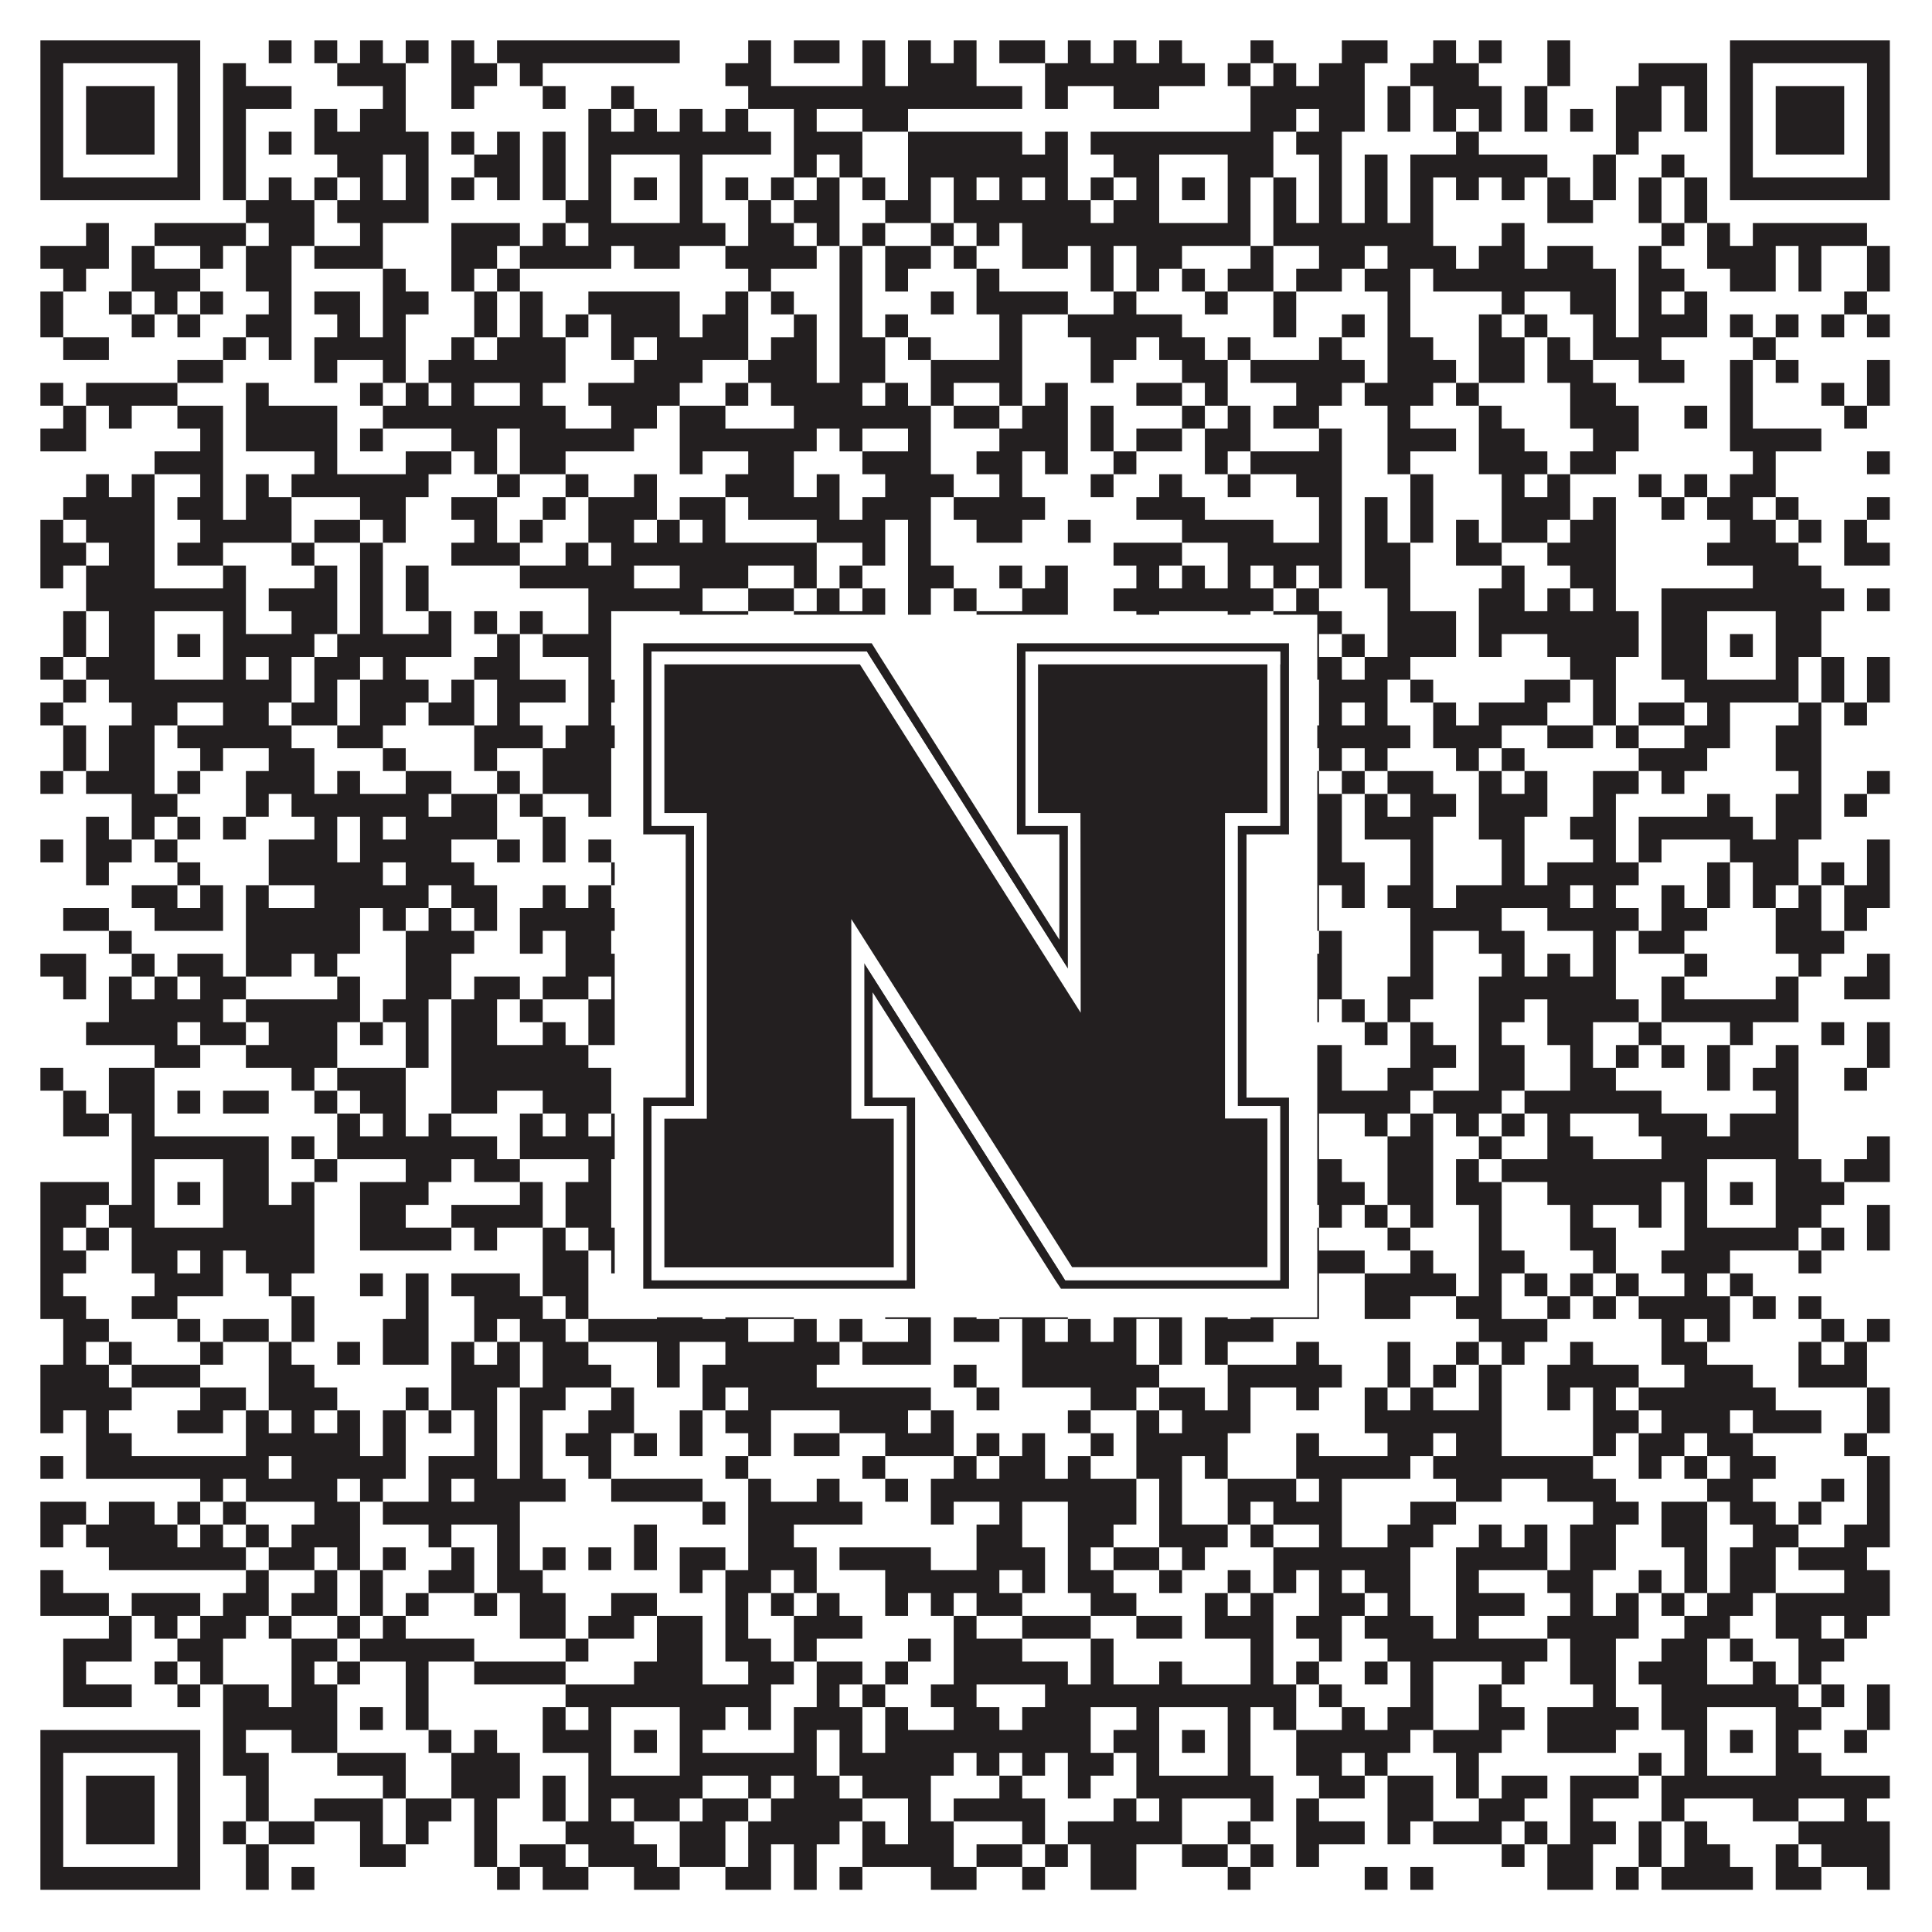 <?xml version="1.0"?>
<svg xmlns="http://www.w3.org/2000/svg" xmlns:xlink="http://www.w3.org/1999/xlink" version="1.1" width="1100px" height="1100px" viewBox="0 0 1100 1100"><rect x="0" y="0" width="1100" height="1100" fill="#ffffff" fill-opacity="1"/><path fill="#231f20" fill-opacity="1" d="M23,23L114,23L114,36L23,36ZM153,23L166,23L166,36L153,36ZM179,23L192,23L192,36L179,36ZM205,23L218,23L218,36L205,36ZM231,23L244,23L244,36L231,36ZM257,23L270,23L270,36L257,36ZM283,23L387,23L387,36L283,36ZM426,23L439,23L439,36L426,36ZM452,23L478,23L478,36L452,36ZM491,23L504,23L504,36L491,36ZM517,23L530,23L530,36L517,36ZM543,23L556,23L556,36L543,36ZM569,23L595,23L595,36L569,36ZM608,23L621,23L621,36L608,36ZM634,23L647,23L647,36L634,36ZM660,23L673,23L673,36L660,36ZM712,23L725,23L725,36L712,36ZM764,23L790,23L790,36L764,36ZM816,23L829,23L829,36L816,36ZM842,23L855,23L855,36L842,36ZM881,23L894,23L894,36L881,36ZM985,23L1076,23L1076,36L985,36ZM23,36L36,36L36,49L23,49ZM101,36L114,36L114,49L101,49ZM127,36L140,36L140,49L127,49ZM192,36L231,36L231,49L192,49ZM257,36L283,36L283,49L257,49ZM296,36L309,36L309,49L296,49ZM413,36L439,36L439,49L413,49ZM491,36L504,36L504,49L491,49ZM517,36L556,36L556,49L517,49ZM595,36L686,36L686,49L595,49ZM699,36L712,36L712,49L699,49ZM725,36L738,36L738,49L725,49ZM751,36L777,36L777,49L751,49ZM803,36L842,36L842,49L803,49ZM881,36L894,36L894,49L881,49ZM933,36L972,36L972,49L933,49ZM985,36L998,36L998,49L985,49ZM1063,36L1076,36L1076,49L1063,49ZM23,49L36,49L36,62L23,62ZM49,49L88,49L88,62L49,62ZM101,49L114,49L114,62L101,62ZM127,49L166,49L166,62L127,62ZM218,49L231,49L231,62L218,62ZM257,49L270,49L270,62L257,62ZM309,49L322,49L322,62L309,62ZM348,49L361,49L361,62L348,62ZM426,49L582,49L582,62L426,62ZM595,49L608,49L608,62L595,62ZM634,49L660,49L660,62L634,62ZM712,49L777,49L777,62L712,62ZM790,49L803,49L803,62L790,62ZM816,49L855,49L855,62L816,62ZM868,49L881,49L881,62L868,62ZM920,49L946,49L946,62L920,62ZM959,49L972,49L972,62L959,62ZM985,49L998,49L998,62L985,62ZM1011,49L1050,49L1050,62L1011,62ZM1063,49L1076,49L1076,62L1063,62ZM23,62L36,62L36,75L23,75ZM49,62L88,62L88,75L49,75ZM101,62L114,62L114,75L101,75ZM127,62L140,62L140,75L127,75ZM179,62L192,62L192,75L179,75ZM205,62L231,62L231,75L205,75ZM335,62L348,62L348,75L335,75ZM361,62L374,62L374,75L361,75ZM387,62L400,62L400,75L387,75ZM413,62L426,62L426,75L413,75ZM452,62L465,62L465,75L452,75ZM491,62L517,62L517,75L491,75ZM712,62L738,62L738,75L712,75ZM751,62L777,62L777,75L751,75ZM790,62L803,62L803,75L790,75ZM816,62L829,62L829,75L816,75ZM842,62L855,62L855,75L842,75ZM868,62L881,62L881,75L868,75ZM894,62L907,62L907,75L894,75ZM920,62L946,62L946,75L920,75ZM959,62L972,62L972,75L959,75ZM985,62L998,62L998,75L985,75ZM1011,62L1050,62L1050,75L1011,75ZM1063,62L1076,62L1076,75L1063,75ZM23,75L36,75L36,88L23,88ZM49,75L88,75L88,88L49,88ZM101,75L114,75L114,88L101,88ZM127,75L140,75L140,88L127,88ZM153,75L166,75L166,88L153,88ZM179,75L244,75L244,88L179,88ZM257,75L270,75L270,88L257,88ZM283,75L296,75L296,88L283,88ZM309,75L322,75L322,88L309,88ZM335,75L439,75L439,88L335,88ZM452,75L491,75L491,88L452,88ZM517,75L582,75L582,88L517,88ZM595,75L608,75L608,88L595,88ZM621,75L725,75L725,88L621,88ZM738,75L764,75L764,88L738,88ZM829,75L842,75L842,88L829,88ZM920,75L933,75L933,88L920,88ZM985,75L998,75L998,88L985,88ZM1011,75L1050,75L1050,88L1011,88ZM1063,75L1076,75L1076,88L1063,88ZM23,88L36,88L36,101L23,101ZM101,88L114,88L114,101L101,101ZM127,88L140,88L140,101L127,101ZM192,88L218,88L218,101L192,101ZM231,88L244,88L244,101L231,101ZM270,88L296,88L296,101L270,101ZM309,88L322,88L322,101L309,101ZM335,88L348,88L348,101L335,101ZM387,88L400,88L400,101L387,101ZM452,88L465,88L465,101L452,101ZM478,88L491,88L491,101L478,101ZM517,88L608,88L608,101L517,101ZM634,88L660,88L660,101L634,101ZM699,88L725,88L725,101L699,101ZM751,88L764,88L764,101L751,101ZM777,88L790,88L790,101L777,101ZM803,88L881,88L881,101L803,101ZM907,88L920,88L920,101L907,101ZM946,88L959,88L959,101L946,101ZM985,88L998,88L998,101L985,101ZM1063,88L1076,88L1076,101L1063,101ZM23,101L114,101L114,114L23,114ZM127,101L140,101L140,114L127,114ZM153,101L166,101L166,114L153,114ZM179,101L192,101L192,114L179,114ZM205,101L218,101L218,114L205,114ZM231,101L244,101L244,114L231,114ZM257,101L270,101L270,114L257,114ZM283,101L296,101L296,114L283,114ZM309,101L322,101L322,114L309,114ZM335,101L348,101L348,114L335,114ZM361,101L374,101L374,114L361,114ZM387,101L400,101L400,114L387,114ZM413,101L426,101L426,114L413,114ZM439,101L452,101L452,114L439,114ZM465,101L478,101L478,114L465,114ZM491,101L504,101L504,114L491,114ZM517,101L530,101L530,114L517,114ZM543,101L556,101L556,114L543,114ZM569,101L582,101L582,114L569,114ZM595,101L608,101L608,114L595,114ZM621,101L634,101L634,114L621,114ZM647,101L660,101L660,114L647,114ZM673,101L686,101L686,114L673,114ZM699,101L712,101L712,114L699,114ZM725,101L738,101L738,114L725,114ZM751,101L764,101L764,114L751,114ZM777,101L790,101L790,114L777,114ZM803,101L816,101L816,114L803,114ZM829,101L842,101L842,114L829,114ZM855,101L868,101L868,114L855,114ZM881,101L894,101L894,114L881,114ZM907,101L920,101L920,114L907,114ZM933,101L946,101L946,114L933,114ZM959,101L972,101L972,114L959,114ZM985,101L1076,101L1076,114L985,114ZM140,114L179,114L179,127L140,127ZM192,114L244,114L244,127L192,127ZM322,114L348,114L348,127L322,127ZM387,114L400,114L400,127L387,127ZM426,114L439,114L439,127L426,127ZM452,114L478,114L478,127L452,127ZM504,114L530,114L530,127L504,127ZM543,114L621,114L621,127L543,127ZM634,114L660,114L660,127L634,127ZM699,114L712,114L712,127L699,127ZM725,114L738,114L738,127L725,127ZM751,114L764,114L764,127L751,127ZM777,114L790,114L790,127L777,127ZM803,114L816,114L816,127L803,127ZM881,114L907,114L907,127L881,127ZM933,114L946,114L946,127L933,127ZM959,114L972,114L972,127L959,127ZM49,127L62,127L62,140L49,140ZM88,127L140,127L140,140L88,140ZM153,127L179,127L179,140L153,140ZM205,127L218,127L218,140L205,140ZM257,127L296,127L296,140L257,140ZM309,127L322,127L322,140L309,140ZM335,127L413,127L413,140L335,140ZM426,127L452,127L452,140L426,140ZM465,127L478,127L478,140L465,140ZM491,127L504,127L504,140L491,140ZM530,127L543,127L543,140L530,140ZM556,127L569,127L569,140L556,140ZM582,127L712,127L712,140L582,140ZM725,127L816,127L816,140L725,140ZM855,127L868,127L868,140L855,140ZM946,127L959,127L959,140L946,140ZM972,127L985,127L985,140L972,140ZM998,127L1063,127L1063,140L998,140ZM23,140L62,140L62,153L23,153ZM75,140L88,140L88,153L75,153ZM114,140L127,140L127,153L114,153ZM140,140L166,140L166,153L140,153ZM179,140L218,140L218,153L179,153ZM257,140L283,140L283,153L257,153ZM296,140L348,140L348,153L296,153ZM361,140L387,140L387,153L361,153ZM413,140L465,140L465,153L413,153ZM478,140L491,140L491,153L478,153ZM504,140L530,140L530,153L504,153ZM543,140L556,140L556,153L543,153ZM582,140L608,140L608,153L582,153ZM621,140L634,140L634,153L621,153ZM647,140L673,140L673,153L647,153ZM712,140L725,140L725,153L712,153ZM751,140L777,140L777,153L751,153ZM790,140L829,140L829,153L790,153ZM842,140L868,140L868,153L842,153ZM881,140L907,140L907,153L881,153ZM933,140L946,140L946,153L933,153ZM972,140L1011,140L1011,153L972,153ZM1024,140L1037,140L1037,153L1024,153ZM1063,140L1076,140L1076,153L1063,153ZM36,153L49,153L49,166L36,166ZM75,153L114,153L114,166L75,166ZM140,153L166,153L166,166L140,166ZM218,153L231,153L231,166L218,166ZM257,153L270,153L270,166L257,166ZM283,153L296,153L296,166L283,166ZM426,153L439,153L439,166L426,166ZM478,153L491,153L491,166L478,166ZM504,153L517,153L517,166L504,166ZM556,153L569,153L569,166L556,166ZM621,153L634,153L634,166L621,166ZM647,153L660,153L660,166L647,166ZM673,153L686,153L686,166L673,166ZM699,153L725,153L725,166L699,166ZM738,153L764,153L764,166L738,166ZM777,153L803,153L803,166L777,166ZM816,153L920,153L920,166L816,166ZM933,153L959,153L959,166L933,166ZM985,153L1011,153L1011,166L985,166ZM1024,153L1037,153L1037,166L1024,166ZM1063,153L1076,153L1076,166L1063,166ZM23,166L36,166L36,179L23,179ZM62,166L75,166L75,179L62,179ZM88,166L101,166L101,179L88,179ZM114,166L127,166L127,179L114,179ZM153,166L166,166L166,179L153,179ZM179,166L205,166L205,179L179,179ZM218,166L244,166L244,179L218,179ZM270,166L283,166L283,179L270,179ZM296,166L309,166L309,179L296,179ZM335,166L387,166L387,179L335,179ZM413,166L426,166L426,179L413,179ZM439,166L452,166L452,179L439,179ZM478,166L491,166L491,179L478,179ZM530,166L543,166L543,179L530,179ZM556,166L608,166L608,179L556,179ZM634,166L647,166L647,179L634,179ZM686,166L699,166L699,179L686,179ZM725,166L738,166L738,179L725,179ZM790,166L803,166L803,179L790,179ZM855,166L868,166L868,179L855,179ZM894,166L920,166L920,179L894,179ZM933,166L946,166L946,179L933,179ZM959,166L972,166L972,179L959,179ZM1050,166L1063,166L1063,179L1050,179ZM23,179L36,179L36,192L23,192ZM75,179L88,179L88,192L75,192ZM101,179L114,179L114,192L101,192ZM140,179L166,179L166,192L140,192ZM192,179L205,179L205,192L192,192ZM218,179L231,179L231,192L218,192ZM270,179L283,179L283,192L270,192ZM296,179L309,179L309,192L296,192ZM322,179L335,179L335,192L322,192ZM348,179L387,179L387,192L348,192ZM400,179L426,179L426,192L400,192ZM452,179L465,179L465,192L452,192ZM478,179L491,179L491,192L478,192ZM504,179L517,179L517,192L504,192ZM569,179L582,179L582,192L569,192ZM608,179L673,179L673,192L608,192ZM725,179L738,179L738,192L725,192ZM764,179L777,179L777,192L764,192ZM790,179L803,179L803,192L790,192ZM842,179L855,179L855,192L842,192ZM868,179L881,179L881,192L868,192ZM907,179L920,179L920,192L907,192ZM933,179L972,179L972,192L933,192ZM985,179L998,179L998,192L985,192ZM1011,179L1024,179L1024,192L1011,192ZM1037,179L1050,179L1050,192L1037,192ZM1063,179L1076,179L1076,192L1063,192ZM36,192L62,192L62,205L36,205ZM127,192L140,192L140,205L127,205ZM153,192L166,192L166,205L153,205ZM179,192L231,192L231,205L179,205ZM257,192L270,192L270,205L257,205ZM283,192L322,192L322,205L283,205ZM348,192L361,192L361,205L348,205ZM374,192L426,192L426,205L374,205ZM439,192L465,192L465,205L439,205ZM478,192L504,192L504,205L478,205ZM517,192L530,192L530,205L517,205ZM569,192L582,192L582,205L569,205ZM621,192L647,192L647,205L621,205ZM660,192L686,192L686,205L660,205ZM699,192L712,192L712,205L699,205ZM751,192L764,192L764,205L751,205ZM790,192L816,192L816,205L790,205ZM842,192L868,192L868,205L842,205ZM881,192L894,192L894,205L881,205ZM907,192L946,192L946,205L907,205ZM998,192L1011,192L1011,205L998,205ZM101,205L127,205L127,218L101,218ZM179,205L192,205L192,218L179,218ZM218,205L231,205L231,218L218,218ZM244,205L322,205L322,218L244,218ZM361,205L400,205L400,218L361,218ZM426,205L465,205L465,218L426,218ZM478,205L504,205L504,218L478,218ZM530,205L582,205L582,218L530,218ZM621,205L634,205L634,218L621,218ZM673,205L699,205L699,218L673,218ZM712,205L777,205L777,218L712,218ZM790,205L829,205L829,218L790,218ZM842,205L868,205L868,218L842,218ZM881,205L907,205L907,218L881,218ZM933,205L959,205L959,218L933,218ZM985,205L998,205L998,218L985,218ZM1011,205L1024,205L1024,218L1011,218ZM1063,205L1076,205L1076,218L1063,218ZM23,218L36,218L36,231L23,231ZM49,218L101,218L101,231L49,231ZM140,218L153,218L153,231L140,231ZM205,218L218,218L218,231L205,231ZM231,218L244,218L244,231L231,231ZM257,218L270,218L270,231L257,231ZM296,218L309,218L309,231L296,231ZM335,218L387,218L387,231L335,231ZM413,218L426,218L426,231L413,231ZM439,218L491,218L491,231L439,231ZM504,218L517,218L517,231L504,231ZM530,218L543,218L543,231L530,231ZM569,218L582,218L582,231L569,231ZM595,218L608,218L608,231L595,231ZM647,218L673,218L673,231L647,231ZM686,218L699,218L699,231L686,231ZM738,218L764,218L764,231L738,231ZM777,218L816,218L816,231L777,231ZM829,218L842,218L842,231L829,231ZM894,218L920,218L920,231L894,231ZM985,218L998,218L998,231L985,231ZM1037,218L1050,218L1050,231L1037,231ZM1063,218L1076,218L1076,231L1063,231ZM36,231L49,231L49,244L36,244ZM62,231L75,231L75,244L62,244ZM101,231L127,231L127,244L101,244ZM140,231L192,231L192,244L140,244ZM218,231L322,231L322,244L218,244ZM348,231L374,231L374,244L348,244ZM387,231L413,231L413,244L387,244ZM452,231L530,231L530,244L452,244ZM543,231L569,231L569,244L543,244ZM582,231L608,231L608,244L582,244ZM621,231L634,231L634,244L621,244ZM673,231L686,231L686,244L673,244ZM699,231L712,231L712,244L699,244ZM725,231L751,231L751,244L725,244ZM790,231L803,231L803,244L790,244ZM842,231L855,231L855,244L842,244ZM894,231L933,231L933,244L894,244ZM959,231L972,231L972,244L959,244ZM985,231L998,231L998,244L985,244ZM1050,231L1063,231L1063,244L1050,244ZM23,244L49,244L49,257L23,257ZM114,244L127,244L127,257L114,257ZM140,244L192,244L192,257L140,257ZM205,244L218,244L218,257L205,257ZM257,244L283,244L283,257L257,257ZM296,244L361,244L361,257L296,257ZM387,244L465,244L465,257L387,257ZM478,244L491,244L491,257L478,257ZM517,244L530,244L530,257L517,257ZM569,244L608,244L608,257L569,257ZM621,244L634,244L634,257L621,257ZM647,244L673,244L673,257L647,257ZM686,244L712,244L712,257L686,257ZM751,244L764,244L764,257L751,257ZM790,244L829,244L829,257L790,257ZM842,244L868,244L868,257L842,257ZM907,244L933,244L933,257L907,257ZM985,244L1037,244L1037,257L985,257ZM88,257L127,257L127,270L88,270ZM179,257L192,257L192,270L179,270ZM231,257L257,257L257,270L231,270ZM270,257L283,257L283,270L270,270ZM296,257L322,257L322,270L296,270ZM387,257L400,257L400,270L387,270ZM426,257L452,257L452,270L426,270ZM491,257L530,257L530,270L491,270ZM556,257L582,257L582,270L556,270ZM595,257L608,257L608,270L595,270ZM634,257L647,257L647,270L634,270ZM686,257L699,257L699,270L686,270ZM712,257L764,257L764,270L712,270ZM790,257L803,257L803,270L790,270ZM842,257L881,257L881,270L842,270ZM894,257L920,257L920,270L894,270ZM998,257L1011,257L1011,270L998,270ZM1063,257L1076,257L1076,270L1063,270ZM49,270L62,270L62,283L49,283ZM75,270L88,270L88,283L75,283ZM114,270L127,270L127,283L114,283ZM140,270L153,270L153,283L140,283ZM166,270L244,270L244,283L166,283ZM283,270L296,270L296,283L283,283ZM322,270L335,270L335,283L322,283ZM361,270L374,270L374,283L361,283ZM413,270L452,270L452,283L413,283ZM465,270L478,270L478,283L465,283ZM504,270L543,270L543,283L504,283ZM569,270L582,270L582,283L569,283ZM621,270L634,270L634,283L621,283ZM660,270L673,270L673,283L660,283ZM699,270L712,270L712,283L699,283ZM738,270L764,270L764,283L738,283ZM803,270L816,270L816,283L803,283ZM855,270L868,270L868,283L855,283ZM881,270L894,270L894,283L881,283ZM933,270L946,270L946,283L933,283ZM959,270L972,270L972,283L959,283ZM985,270L1011,270L1011,283L985,283ZM36,283L88,283L88,296L36,296ZM101,283L127,283L127,296L101,296ZM140,283L166,283L166,296L140,296ZM205,283L231,283L231,296L205,296ZM257,283L283,283L283,296L257,296ZM309,283L322,283L322,296L309,296ZM335,283L374,283L374,296L335,296ZM387,283L413,283L413,296L387,296ZM426,283L478,283L478,296L426,296ZM491,283L530,283L530,296L491,296ZM543,283L595,283L595,296L543,296ZM647,283L686,283L686,296L647,296ZM751,283L764,283L764,296L751,296ZM777,283L790,283L790,296L777,296ZM803,283L816,283L816,296L803,296ZM855,283L894,283L894,296L855,296ZM907,283L920,283L920,296L907,296ZM946,283L959,283L959,296L946,296ZM972,283L998,283L998,296L972,296ZM1011,283L1024,283L1024,296L1011,296ZM1063,283L1076,283L1076,296L1063,296ZM23,296L36,296L36,309L23,309ZM49,296L88,296L88,309L49,309ZM114,296L166,296L166,309L114,309ZM179,296L205,296L205,309L179,309ZM218,296L231,296L231,309L218,309ZM270,296L283,296L283,309L270,309ZM296,296L309,296L309,309L296,309ZM335,296L361,296L361,309L335,309ZM374,296L387,296L387,309L374,309ZM400,296L413,296L413,309L400,309ZM465,296L504,296L504,309L465,309ZM517,296L530,296L530,309L517,309ZM556,296L582,296L582,309L556,309ZM608,296L621,296L621,309L608,309ZM673,296L725,296L725,309L673,309ZM751,296L764,296L764,309L751,309ZM777,296L790,296L790,309L777,309ZM803,296L816,296L816,309L803,309ZM829,296L842,296L842,309L829,309ZM855,296L881,296L881,309L855,309ZM894,296L920,296L920,309L894,309ZM985,296L1011,296L1011,309L985,309ZM1024,296L1037,296L1037,309L1024,309ZM1050,296L1063,296L1063,309L1050,309ZM23,309L49,309L49,322L23,322ZM62,309L88,309L88,322L62,322ZM101,309L127,309L127,322L101,322ZM166,309L179,309L179,322L166,322ZM205,309L218,309L218,322L205,322ZM257,309L296,309L296,322L257,322ZM322,309L335,309L335,322L322,322ZM348,309L465,309L465,322L348,322ZM491,309L504,309L504,322L491,322ZM517,309L530,309L530,322L517,322ZM634,309L673,309L673,322L634,322ZM699,309L764,309L764,322L699,322ZM777,309L803,309L803,322L777,322ZM829,309L855,309L855,322L829,322ZM881,309L920,309L920,322L881,322ZM972,309L1024,309L1024,322L972,322ZM1050,309L1076,309L1076,322L1050,322ZM23,322L36,322L36,335L23,335ZM49,322L88,322L88,335L49,335ZM127,322L140,322L140,335L127,335ZM179,322L192,322L192,335L179,335ZM205,322L218,322L218,335L205,335ZM231,322L244,322L244,335L231,335ZM296,322L361,322L361,335L296,335ZM387,322L426,322L426,335L387,335ZM452,322L465,322L465,335L452,335ZM478,322L491,322L491,335L478,335ZM517,322L543,322L543,335L517,335ZM569,322L582,322L582,335L569,335ZM595,322L608,322L608,335L595,335ZM647,322L660,322L660,335L647,335ZM673,322L686,322L686,335L673,335ZM699,322L712,322L712,335L699,335ZM725,322L738,322L738,335L725,335ZM751,322L764,322L764,335L751,335ZM777,322L803,322L803,335L777,335ZM855,322L868,322L868,335L855,335ZM894,322L920,322L920,335L894,335ZM998,322L1037,322L1037,335L998,335ZM49,335L140,335L140,348L49,348ZM153,335L192,335L192,348L153,348ZM205,335L218,335L218,348L205,348ZM231,335L244,335L244,348L231,348ZM335,335L400,335L400,348L335,348ZM426,335L452,335L452,348L426,348ZM465,335L478,335L478,348L465,348ZM491,335L504,335L504,348L491,348ZM517,335L530,335L530,348L517,348ZM543,335L556,335L556,348L543,348ZM582,335L608,335L608,348L582,348ZM634,335L725,335L725,348L634,348ZM738,335L751,335L751,348L738,348ZM790,335L803,335L803,348L790,348ZM842,335L868,335L868,348L842,348ZM881,335L894,335L894,348L881,348ZM907,335L920,335L920,348L907,348ZM946,335L1050,335L1050,348L946,348ZM1063,335L1076,335L1076,348L1063,348ZM36,348L49,348L49,361L36,361ZM62,348L88,348L88,361L62,361ZM127,348L140,348L140,361L127,361ZM166,348L192,348L192,361L166,361ZM205,348L218,348L218,361L205,361ZM244,348L257,348L257,361L244,361ZM270,348L283,348L283,361L270,361ZM296,348L309,348L309,361L296,361ZM335,348L348,348L348,361L335,361ZM387,348L426,348L426,361L387,361ZM452,348L504,348L504,361L452,361ZM517,348L530,348L530,361L517,361ZM556,348L608,348L608,361L556,361ZM647,348L660,348L660,361L647,361ZM699,348L712,348L712,361L699,361ZM725,348L764,348L764,361L725,361ZM790,348L829,348L829,361L790,361ZM842,348L933,348L933,361L842,361ZM946,348L972,348L972,361L946,361ZM1011,348L1037,348L1037,361L1011,361ZM36,361L49,361L49,374L36,374ZM62,361L88,361L88,374L62,374ZM101,361L114,361L114,374L101,374ZM127,361L179,361L179,374L127,374ZM192,361L257,361L257,374L192,374ZM283,361L296,361L296,374L283,374ZM309,361L348,361L348,374L309,374ZM361,361L374,361L374,374L361,374ZM387,361L400,361L400,374L387,374ZM413,361L478,361L478,374L413,374ZM491,361L504,361L504,374L491,374ZM530,361L543,361L543,374L530,374ZM582,361L621,361L621,374L582,374ZM634,361L660,361L660,374L634,374ZM673,361L686,361L686,374L673,374ZM699,361L712,361L712,374L699,374ZM725,361L751,361L751,374L725,374ZM764,361L777,361L777,374L764,374ZM790,361L829,361L829,374L790,374ZM842,361L855,361L855,374L842,374ZM881,361L933,361L933,374L881,374ZM946,361L972,361L972,374L946,374ZM985,361L998,361L998,374L985,374ZM1011,361L1037,361L1037,374L1011,374ZM23,374L36,374L36,387L23,387ZM49,374L88,374L88,387L49,387ZM127,374L140,374L140,387L127,387ZM153,374L166,374L166,387L153,387ZM179,374L205,374L205,387L179,387ZM218,374L231,374L231,387L218,387ZM270,374L296,374L296,387L270,387ZM335,374L348,374L348,387L335,387ZM387,374L400,374L400,387L387,387ZM452,374L465,374L465,387L452,387ZM478,374L504,374L504,387L478,387ZM517,374L595,374L595,387L517,387ZM608,374L621,374L621,387L608,387ZM647,374L660,374L660,387L647,387ZM699,374L712,374L712,387L699,387ZM738,374L764,374L764,387L738,387ZM777,374L803,374L803,387L777,387ZM894,374L920,374L920,387L894,387ZM946,374L972,374L972,387L946,387ZM1011,374L1024,374L1024,387L1011,387ZM1037,374L1050,374L1050,387L1037,387ZM1063,374L1076,374L1076,387L1063,387ZM36,387L49,387L49,400L36,400ZM62,387L166,387L166,400L62,400ZM179,387L192,387L192,400L179,400ZM205,387L244,387L244,400L205,400ZM257,387L270,387L270,400L257,400ZM283,387L322,387L322,400L283,400ZM335,387L400,387L400,400L335,400ZM413,387L465,387L465,400L413,400ZM478,387L491,387L491,400L478,400ZM556,387L608,387L608,400L556,400ZM621,387L634,387L634,400L621,400ZM647,387L712,387L712,400L647,400ZM751,387L790,387L790,400L751,400ZM803,387L816,387L816,400L803,400ZM868,387L894,387L894,400L868,400ZM907,387L920,387L920,400L907,400ZM959,387L1024,387L1024,400L959,400ZM1037,387L1050,387L1050,400L1037,400ZM1063,387L1076,387L1076,400L1063,400ZM23,400L36,400L36,413L23,413ZM75,400L101,400L101,413L75,413ZM127,400L153,400L153,413L127,413ZM166,400L192,400L192,413L166,413ZM205,400L231,400L231,413L205,413ZM244,400L270,400L270,413L244,413ZM283,400L296,400L296,413L283,413ZM335,400L348,400L348,413L335,413ZM361,400L387,400L387,413L361,413ZM439,400L478,400L478,413L439,413ZM530,400L543,400L543,413L530,413ZM556,400L582,400L582,413L556,413ZM621,400L660,400L660,413L621,413ZM686,400L699,400L699,413L686,413ZM751,400L764,400L764,413L751,413ZM777,400L790,400L790,413L777,413ZM816,400L829,400L829,413L816,413ZM842,400L881,400L881,413L842,413ZM907,400L920,400L920,413L907,413ZM933,400L959,400L959,413L933,413ZM972,400L985,400L985,413L972,413ZM1024,400L1037,400L1037,413L1024,413ZM1050,400L1063,400L1063,413L1050,413ZM36,413L49,413L49,426L36,426ZM62,413L88,413L88,426L62,426ZM101,413L166,413L166,426L101,426ZM192,413L218,413L218,426L192,426ZM270,413L309,413L309,426L270,426ZM322,413L413,413L413,426L322,426ZM426,413L439,413L439,426L426,426ZM452,413L491,413L491,426L452,426ZM504,413L517,413L517,426L504,426ZM530,413L543,413L543,426L530,426ZM569,413L595,413L595,426L569,426ZM647,413L660,413L660,426L647,426ZM686,413L725,413L725,426L686,426ZM738,413L803,413L803,426L738,426ZM816,413L855,413L855,426L816,426ZM881,413L907,413L907,426L881,426ZM920,413L933,413L933,426L920,426ZM959,413L985,413L985,426L959,426ZM1011,413L1037,413L1037,426L1011,426ZM36,426L49,426L49,439L36,439ZM62,426L88,426L88,439L62,439ZM114,426L127,426L127,439L114,439ZM153,426L179,426L179,439L153,439ZM218,426L231,426L231,439L218,439ZM270,426L283,426L283,439L270,439ZM309,426L348,426L348,439L309,439ZM361,426L374,426L374,439L361,439ZM439,426L478,426L478,439L439,439ZM504,426L530,426L530,439L504,439ZM543,426L582,426L582,439L543,439ZM608,426L621,426L621,439L608,439ZM647,426L673,426L673,439L647,439ZM699,426L712,426L712,439L699,439ZM725,426L738,426L738,439L725,439ZM751,426L764,426L764,439L751,439ZM777,426L790,426L790,439L777,439ZM829,426L842,426L842,439L829,439ZM855,426L868,426L868,439L855,439ZM933,426L972,426L972,439L933,439ZM1011,426L1037,426L1037,439L1011,439ZM23,439L36,439L36,452L23,452ZM49,439L88,439L88,452L49,452ZM101,439L114,439L114,452L101,452ZM140,439L179,439L179,452L140,452ZM192,439L205,439L205,452L192,452ZM231,439L257,439L257,452L231,452ZM283,439L296,439L296,452L283,452ZM309,439L348,439L348,452L309,452ZM361,439L374,439L374,452L361,452ZM387,439L439,439L439,452L387,452ZM452,439L491,439L491,452L452,452ZM517,439L543,439L543,452L517,452ZM556,439L582,439L582,452L556,452ZM595,439L608,439L608,452L595,452ZM634,439L673,439L673,452L634,452ZM712,439L725,439L725,452L712,452ZM738,439L751,439L751,452L738,452ZM764,439L777,439L777,452L764,452ZM790,439L816,439L816,452L790,452ZM842,439L855,439L855,452L842,452ZM868,439L881,439L881,452L868,452ZM907,439L933,439L933,452L907,452ZM946,439L959,439L959,452L946,452ZM1024,439L1037,439L1037,452L1024,452ZM1063,439L1076,439L1076,452L1063,452ZM75,452L101,452L101,465L75,465ZM140,452L153,452L153,465L140,465ZM166,452L244,452L244,465L166,465ZM257,452L283,452L283,465L257,465ZM296,452L309,452L309,465L296,465ZM335,452L348,452L348,465L335,465ZM374,452L387,452L387,465L374,465ZM413,452L439,452L439,465L413,465ZM452,452L478,452L478,465L452,465ZM504,452L517,452L517,465L504,465ZM543,452L556,452L556,465L543,465ZM569,452L582,452L582,465L569,465ZM595,452L647,452L647,465L595,465ZM686,452L712,452L712,465L686,465ZM738,452L764,452L764,465L738,465ZM777,452L790,452L790,465L777,465ZM803,452L829,452L829,465L803,465ZM842,452L881,452L881,465L842,465ZM907,452L920,452L920,465L907,465ZM972,452L985,452L985,465L972,465ZM1011,452L1037,452L1037,465L1011,465ZM1050,452L1063,452L1063,465L1050,465ZM49,465L62,465L62,478L49,478ZM75,465L88,465L88,478L75,478ZM101,465L114,465L114,478L101,478ZM127,465L140,465L140,478L127,478ZM179,465L192,465L192,478L179,478ZM205,465L218,465L218,478L205,478ZM231,465L283,465L283,478L231,478ZM309,465L322,465L322,478L309,478ZM361,465L374,465L374,478L361,478ZM400,465L426,465L426,478L400,478ZM439,465L452,465L452,478L439,478ZM504,465L556,465L556,478L504,478ZM582,465L595,465L595,478L582,478ZM608,465L686,465L686,478L608,478ZM712,465L764,465L764,478L712,478ZM777,465L816,465L816,478L777,478ZM842,465L868,465L868,478L842,478ZM894,465L920,465L920,478L894,478ZM933,465L998,465L998,478L933,478ZM1011,465L1037,465L1037,478L1011,478ZM23,478L36,478L36,491L23,491ZM49,478L75,478L75,491L49,491ZM88,478L101,478L101,491L88,491ZM153,478L192,478L192,491L153,491ZM205,478L257,478L257,491L205,491ZM283,478L296,478L296,491L283,491ZM309,478L322,478L322,491L309,491ZM335,478L348,478L348,491L335,491ZM361,478L374,478L374,491L361,491ZM387,478L413,478L413,491L387,491ZM504,478L556,478L556,491L504,491ZM569,478L608,478L608,491L569,491ZM621,478L660,478L660,491L621,491ZM673,478L686,478L686,491L673,491ZM725,478L764,478L764,491L725,491ZM803,478L816,478L816,491L803,491ZM855,478L868,478L868,491L855,491ZM907,478L920,478L920,491L907,491ZM933,478L946,478L946,491L933,491ZM985,478L1024,478L1024,491L985,491ZM1063,478L1076,478L1076,491L1063,491ZM49,491L62,491L62,504L49,504ZM101,491L114,491L114,504L101,504ZM153,491L218,491L218,504L153,504ZM231,491L270,491L270,504L231,504ZM348,491L413,491L413,504L348,504ZM426,491L517,491L517,504L426,504ZM530,491L556,491L556,504L530,504ZM569,491L608,491L608,504L569,504ZM621,491L673,491L673,504L621,504ZM699,491L712,491L712,504L699,504ZM738,491L777,491L777,504L738,504ZM803,491L816,491L816,504L803,504ZM855,491L868,491L868,504L855,504ZM881,491L933,491L933,504L881,504ZM972,491L985,491L985,504L972,504ZM998,491L1024,491L1024,504L998,504ZM1037,491L1050,491L1050,504L1037,504ZM1063,491L1076,491L1076,504L1063,504ZM75,504L101,504L101,517L75,517ZM114,504L127,504L127,517L114,517ZM140,504L153,504L153,517L140,517ZM179,504L244,504L244,517L179,517ZM257,504L283,504L283,517L257,517ZM309,504L322,504L322,517L309,517ZM335,504L348,504L348,517L335,517ZM361,504L387,504L387,517L361,517ZM413,504L426,504L426,517L413,517ZM439,504L465,504L465,517L439,517ZM491,504L517,504L517,517L491,517ZM543,504L556,504L556,517L543,517ZM582,504L595,504L595,517L582,517ZM608,504L634,504L634,517L608,517ZM647,504L660,504L660,517L647,517ZM686,504L699,504L699,517L686,517ZM712,504L725,504L725,517L712,517ZM738,504L751,504L751,517L738,517ZM764,504L777,504L777,517L764,517ZM790,504L816,504L816,517L790,517ZM829,504L894,504L894,517L829,517ZM907,504L920,504L920,517L907,517ZM946,504L959,504L959,517L946,517ZM972,504L985,504L985,517L972,517ZM998,504L1011,504L1011,517L998,517ZM1024,504L1037,504L1037,517L1024,517ZM1050,504L1076,504L1076,517L1050,517ZM36,517L62,517L62,530L36,530ZM88,517L127,517L127,530L88,530ZM140,517L205,517L205,530L140,530ZM218,517L231,517L231,530L218,530ZM244,517L257,517L257,530L244,530ZM270,517L283,517L283,530L270,530ZM296,517L374,517L374,530L296,530ZM426,517L491,517L491,530L426,530ZM543,517L556,517L556,530L543,530ZM569,517L608,517L608,530L569,530ZM621,517L647,517L647,530L621,530ZM699,517L712,517L712,530L699,530ZM738,517L751,517L751,530L738,530ZM803,517L855,517L855,530L803,530ZM881,517L933,517L933,530L881,530ZM946,517L972,517L972,530L946,530ZM1011,517L1037,517L1037,530L1011,530ZM1050,517L1063,517L1063,530L1050,530ZM62,530L75,530L75,543L62,543ZM140,530L205,530L205,543L140,543ZM231,530L270,530L270,543L231,543ZM296,530L309,530L309,543L296,543ZM322,530L348,530L348,543L322,543ZM361,530L374,530L374,543L361,543ZM387,530L426,530L426,543L387,543ZM465,530L478,530L478,543L465,543ZM491,530L582,530L582,543L491,543ZM595,530L660,530L660,543L595,543ZM673,530L686,530L686,543L673,543ZM725,530L738,530L738,543L725,543ZM751,530L764,530L764,543L751,543ZM803,530L816,530L816,543L803,543ZM842,530L868,530L868,543L842,543ZM907,530L920,530L920,543L907,543ZM933,530L959,530L959,543L933,543ZM1011,530L1050,530L1050,543L1011,543ZM23,543L49,543L49,556L23,556ZM75,543L88,543L88,556L75,556ZM101,543L127,543L127,556L101,556ZM140,543L166,543L166,556L140,556ZM179,543L192,543L192,556L179,556ZM231,543L257,543L257,556L231,556ZM322,543L361,543L361,556L322,556ZM400,543L413,543L413,556L400,556ZM465,543L491,543L491,556L465,556ZM517,543L543,543L543,556L517,556ZM556,543L608,543L608,556L556,556ZM647,543L699,543L699,556L647,556ZM725,543L764,543L764,556L725,556ZM803,543L816,543L816,556L803,556ZM855,543L868,543L868,556L855,556ZM881,543L894,543L894,556L881,556ZM907,543L920,543L920,556L907,556ZM959,543L972,543L972,556L959,556ZM1024,543L1037,543L1037,556L1024,556ZM1063,543L1076,543L1076,556L1063,556ZM36,556L49,556L49,569L36,569ZM62,556L75,556L75,569L62,569ZM88,556L101,556L101,569L88,569ZM114,556L140,556L140,569L114,569ZM192,556L205,556L205,569L192,569ZM231,556L257,556L257,569L231,569ZM270,556L296,556L296,569L270,569ZM309,556L335,556L335,569L309,569ZM348,556L361,556L361,569L348,569ZM387,556L400,556L400,569L387,569ZM439,556L465,556L465,569L439,569ZM491,556L504,556L504,569L491,569ZM517,556L543,556L543,569L517,569ZM569,556L595,556L595,569L569,569ZM608,556L647,556L647,569L608,569ZM673,556L725,556L725,569L673,569ZM738,556L764,556L764,569L738,569ZM790,556L816,556L816,569L790,569ZM842,556L920,556L920,569L842,569ZM946,556L959,556L959,569L946,569ZM1011,556L1024,556L1024,569L1011,569ZM1050,556L1076,556L1076,569L1050,569ZM62,569L127,569L127,582L62,582ZM140,569L205,569L205,582L140,582ZM218,569L244,569L244,582L218,582ZM257,569L283,569L283,582L257,582ZM296,569L309,569L309,582L296,582ZM335,569L361,569L361,582L335,582ZM387,569L413,569L413,582L387,582ZM426,569L465,569L465,582L426,582ZM491,569L504,569L504,582L491,582ZM517,569L530,569L530,582L517,582ZM543,569L556,569L556,582L543,582ZM595,569L634,569L634,582L595,582ZM660,569L673,569L673,582L660,582ZM699,569L725,569L725,582L699,582ZM738,569L751,569L751,582L738,582ZM764,569L777,569L777,582L764,582ZM790,569L803,569L803,582L790,582ZM842,569L868,569L868,582L842,582ZM881,569L933,569L933,582L881,582ZM946,569L1024,569L1024,582L946,582ZM49,582L101,582L101,595L49,595ZM114,582L140,582L140,595L114,595ZM153,582L192,582L192,595L153,595ZM205,582L218,582L218,595L205,595ZM231,582L244,582L244,595L231,595ZM257,582L283,582L283,595L257,595ZM309,582L322,582L322,595L309,595ZM335,582L374,582L374,595L335,595ZM400,582L413,582L413,595L400,595ZM426,582L439,582L439,595L426,595ZM478,582L491,582L491,595L478,595ZM504,582L517,582L517,595L504,595ZM530,582L543,582L543,595L530,595ZM569,582L582,582L582,595L569,595ZM595,582L608,582L608,595L595,595ZM634,582L660,582L660,595L634,595ZM686,582L712,582L712,595L686,595ZM725,582L738,582L738,595L725,595ZM777,582L790,582L790,595L777,595ZM803,582L816,582L816,595L803,595ZM842,582L855,582L855,595L842,595ZM881,582L907,582L907,595L881,595ZM933,582L946,582L946,595L933,595ZM985,582L998,582L998,595L985,595ZM1037,582L1050,582L1050,595L1037,595ZM1063,582L1076,582L1076,595L1063,595ZM88,595L114,595L114,608L88,608ZM140,595L192,595L192,608L140,608ZM231,595L244,595L244,608L231,608ZM257,595L335,595L335,608L257,608ZM374,595L413,595L413,608L374,608ZM439,595L452,595L452,608L439,608ZM465,595L491,595L491,608L465,608ZM504,595L517,595L517,608L504,608ZM543,595L556,595L556,608L543,608ZM569,595L608,595L608,608L569,608ZM660,595L673,595L673,608L660,608ZM712,595L725,595L725,608L712,608ZM738,595L764,595L764,608L738,608ZM803,595L829,595L829,608L803,608ZM842,595L868,595L868,608L842,608ZM894,595L907,595L907,608L894,608ZM920,595L933,595L933,608L920,608ZM946,595L959,595L959,608L946,608ZM972,595L985,595L985,608L972,608ZM1011,595L1024,595L1024,608L1011,608ZM1063,595L1076,595L1076,608L1063,608ZM23,608L36,608L36,621L23,621ZM62,608L88,608L88,621L62,621ZM166,608L179,608L179,621L166,621ZM192,608L231,608L231,621L192,621ZM257,608L348,608L348,621L257,621ZM361,608L387,608L387,621L361,621ZM426,608L439,608L439,621L426,621ZM452,608L478,608L478,621L452,621ZM491,608L504,608L504,621L491,621ZM517,608L543,608L543,621L517,621ZM556,608L569,608L569,621L556,621ZM595,608L608,608L608,621L595,621ZM621,608L634,608L634,621L621,621ZM647,608L686,608L686,621L647,621ZM699,608L725,608L725,621L699,621ZM738,608L764,608L764,621L738,621ZM790,608L816,608L816,621L790,621ZM842,608L868,608L868,621L842,621ZM894,608L920,608L920,621L894,621ZM972,608L985,608L985,621L972,621ZM998,608L1024,608L1024,621L998,621ZM1050,608L1063,608L1063,621L1050,621ZM36,621L49,621L49,634L36,634ZM62,621L88,621L88,634L62,634ZM101,621L114,621L114,634L101,634ZM127,621L153,621L153,634L127,634ZM179,621L192,621L192,634L179,634ZM205,621L231,621L231,634L205,634ZM257,621L283,621L283,634L257,634ZM309,621L348,621L348,634L309,634ZM361,621L374,621L374,634L361,634ZM387,621L413,621L413,634L387,634ZM426,621L452,621L452,634L426,634ZM478,621L530,621L530,634L478,634ZM543,621L569,621L569,634L543,634ZM660,621L686,621L686,634L660,634ZM738,621L803,621L803,634L738,634ZM816,621L855,621L855,634L816,634ZM868,621L946,621L946,634L868,634ZM1011,621L1024,621L1024,634L1011,634ZM36,634L62,634L62,647L36,647ZM75,634L88,634L88,647L75,647ZM192,634L205,634L205,647L192,647ZM218,634L231,634L231,647L218,647ZM244,634L257,634L257,647L244,647ZM296,634L309,634L309,647L296,647ZM322,634L335,634L335,647L322,647ZM348,634L374,634L374,647L348,647ZM387,634L400,634L400,647L387,647ZM413,634L439,634L439,647L413,647ZM491,634L504,634L504,647L491,647ZM517,634L543,634L543,647L517,647ZM556,634L582,634L582,647L556,647ZM621,634L634,634L634,647L621,647ZM673,634L725,634L725,647L673,647ZM738,634L751,634L751,647L738,647ZM777,634L790,634L790,647L777,647ZM803,634L816,634L816,647L803,647ZM829,634L842,634L842,647L829,647ZM855,634L868,634L868,647L855,647ZM881,634L894,634L894,647L881,647ZM933,634L972,634L972,647L933,647ZM985,634L1024,634L1024,647L985,647ZM75,647L153,647L153,660L75,660ZM166,647L179,647L179,660L166,660ZM192,647L283,647L283,660L192,660ZM296,647L400,647L400,660L296,660ZM439,647L478,647L478,660L439,660ZM491,647L517,647L517,660L491,660ZM530,647L543,647L543,660L530,660ZM569,647L595,647L595,660L569,660ZM608,647L712,647L712,660L608,660ZM738,647L751,647L751,660L738,660ZM790,647L816,647L816,660L790,660ZM842,647L855,647L855,660L842,660ZM881,647L907,647L907,660L881,660ZM946,647L1024,647L1024,660L946,660ZM1063,647L1076,647L1076,660L1063,660ZM75,660L88,660L88,673L75,673ZM127,660L153,660L153,673L127,673ZM179,660L192,660L192,673L179,673ZM231,660L257,660L257,673L231,673ZM270,660L296,660L296,673L270,673ZM335,660L348,660L348,673L335,673ZM387,660L426,660L426,673L387,673ZM439,660L465,660L465,673L439,673ZM530,660L556,660L556,673L530,673ZM582,660L595,660L595,673L582,673ZM634,660L660,660L660,673L634,673ZM699,660L725,660L725,673L699,673ZM738,660L764,660L764,673L738,673ZM790,660L816,660L816,673L790,673ZM829,660L842,660L842,673L829,673ZM855,660L972,660L972,673L855,673ZM1011,660L1037,660L1037,673L1011,673ZM1050,660L1076,660L1076,673L1050,673ZM23,673L62,673L62,686L23,686ZM75,673L88,673L88,686L75,686ZM101,673L114,673L114,686L101,686ZM127,673L153,673L153,686L127,686ZM166,673L179,673L179,686L166,686ZM205,673L244,673L244,686L205,686ZM296,673L309,673L309,686L296,686ZM322,673L348,673L348,686L322,686ZM361,673L374,673L374,686L361,686ZM387,673L426,673L426,686L387,686ZM439,673L452,673L452,686L439,686ZM530,673L556,673L556,686L530,686ZM569,673L582,673L582,686L569,686ZM595,673L608,673L608,686L595,686ZM634,673L660,673L660,686L634,686ZM673,673L686,673L686,686L673,686ZM699,673L725,673L725,686L699,686ZM738,673L777,673L777,686L738,686ZM790,673L816,673L816,686L790,686ZM829,673L855,673L855,686L829,686ZM881,673L946,673L946,686L881,686ZM959,673L972,673L972,686L959,686ZM985,673L998,673L998,686L985,686ZM1011,673L1050,673L1050,686L1011,686ZM23,686L49,686L49,699L23,699ZM62,686L88,686L88,699L62,699ZM127,686L179,686L179,699L127,699ZM205,686L231,686L231,699L205,699ZM257,686L309,686L309,699L257,699ZM322,686L348,686L348,699L322,699ZM387,686L400,686L400,699L387,699ZM413,686L426,686L426,699L413,699ZM439,686L452,686L452,699L439,699ZM491,686L504,686L504,699L491,699ZM517,686L582,686L582,699L517,699ZM647,686L660,686L660,699L647,699ZM699,686L712,686L712,699L699,699ZM751,686L764,686L764,699L751,699ZM777,686L790,686L790,699L777,699ZM803,686L816,686L816,699L803,699ZM842,686L855,686L855,699L842,699ZM894,686L907,686L907,699L894,699ZM933,686L946,686L946,699L933,699ZM959,686L972,686L972,699L959,699ZM1011,686L1037,686L1037,699L1011,699ZM1063,686L1076,686L1076,699L1063,699ZM23,699L36,699L36,712L23,712ZM49,699L62,699L62,712L49,712ZM75,699L179,699L179,712L75,712ZM205,699L257,699L257,712L205,712ZM270,699L283,699L283,712L270,712ZM309,699L322,699L322,712L309,712ZM335,699L400,699L400,712L335,712ZM426,699L439,699L439,712L426,712ZM452,699L465,699L465,712L452,712ZM504,699L556,699L556,712L504,712ZM569,699L595,699L595,712L569,712ZM621,699L712,699L712,712L621,712ZM725,699L751,699L751,712L725,712ZM790,699L803,699L803,712L790,712ZM842,699L855,699L855,712L842,712ZM894,699L920,699L920,712L894,712ZM959,699L1024,699L1024,712L959,712ZM1037,699L1050,699L1050,712L1037,712ZM1063,699L1076,699L1076,712L1063,712ZM23,712L49,712L49,725L23,725ZM75,712L101,712L101,725L75,725ZM114,712L127,712L127,725L114,725ZM140,712L179,712L179,725L140,725ZM309,712L335,712L335,725L309,725ZM348,712L374,712L374,725L348,725ZM387,712L413,712L413,725L387,725ZM426,712L439,712L439,725L426,725ZM452,712L465,712L465,725L452,725ZM478,712L491,712L491,725L478,725ZM517,712L543,712L543,725L517,725ZM556,712L569,712L569,725L556,725ZM582,712L608,712L608,725L582,725ZM634,712L712,712L712,725L634,725ZM738,712L777,712L777,725L738,725ZM803,712L816,712L816,725L803,725ZM842,712L868,712L868,725L842,725ZM907,712L920,712L920,725L907,725ZM946,712L985,712L985,725L946,725ZM1024,712L1037,712L1037,725L1024,725ZM23,725L36,725L36,738L23,738ZM88,725L127,725L127,738L88,738ZM153,725L166,725L166,738L153,738ZM205,725L218,725L218,738L205,738ZM231,725L244,725L244,738L231,738ZM257,725L296,725L296,738L257,738ZM309,725L335,725L335,738L309,738ZM400,725L426,725L426,738L400,738ZM439,725L452,725L452,738L439,738ZM478,725L517,725L517,738L478,738ZM530,725L543,725L543,738L530,738ZM595,725L608,725L608,738L595,738ZM647,725L660,725L660,738L647,738ZM673,725L686,725L686,738L673,738ZM699,725L712,725L712,738L699,738ZM738,725L751,725L751,738L738,738ZM777,725L829,725L829,738L777,738ZM842,725L855,725L855,738L842,738ZM868,725L881,725L881,738L868,738ZM894,725L907,725L907,738L894,738ZM920,725L933,725L933,738L920,738ZM959,725L972,725L972,738L959,738ZM985,725L998,725L998,738L985,738ZM23,738L49,738L49,751L23,751ZM75,738L101,738L101,751L75,751ZM166,738L179,738L179,751L166,751ZM231,738L244,738L244,751L231,751ZM270,738L309,738L309,751L270,751ZM322,738L335,738L335,751L322,751ZM374,738L400,738L400,751L374,751ZM413,738L452,738L452,751L413,751ZM504,738L530,738L530,751L504,751ZM543,738L556,738L556,751L543,751ZM569,738L608,738L608,751L569,751ZM634,738L673,738L673,751L634,751ZM686,738L699,738L699,751L686,751ZM712,738L751,738L751,751L712,751ZM777,738L803,738L803,751L777,751ZM829,738L855,738L855,751L829,751ZM881,738L894,738L894,751L881,751ZM907,738L920,738L920,751L907,751ZM933,738L985,738L985,751L933,751ZM998,738L1011,738L1011,751L998,751ZM1024,738L1037,738L1037,751L1024,751ZM36,751L62,751L62,764L36,764ZM101,751L114,751L114,764L101,764ZM127,751L153,751L153,764L127,764ZM166,751L179,751L179,764L166,764ZM218,751L244,751L244,764L218,764ZM270,751L283,751L283,764L270,764ZM296,751L322,751L322,764L296,764ZM335,751L426,751L426,764L335,764ZM452,751L465,751L465,764L452,764ZM478,751L491,751L491,764L478,764ZM517,751L530,751L530,764L517,764ZM543,751L569,751L569,764L543,764ZM582,751L595,751L595,764L582,764ZM608,751L621,751L621,764L608,764ZM634,751L647,751L647,764L634,764ZM660,751L673,751L673,764L660,764ZM686,751L725,751L725,764L686,764ZM842,751L881,751L881,764L842,764ZM946,751L959,751L959,764L946,764ZM972,751L985,751L985,764L972,764ZM1037,751L1050,751L1050,764L1037,764ZM1063,751L1076,751L1076,764L1063,764ZM36,764L49,764L49,777L36,777ZM62,764L75,764L75,777L62,777ZM114,764L127,764L127,777L114,777ZM153,764L166,764L166,777L153,777ZM192,764L205,764L205,777L192,777ZM218,764L244,764L244,777L218,777ZM257,764L270,764L270,777L257,777ZM283,764L296,764L296,777L283,777ZM309,764L335,764L335,777L309,777ZM374,764L387,764L387,777L374,777ZM413,764L478,764L478,777L413,777ZM491,764L530,764L530,777L491,777ZM582,764L647,764L647,777L582,777ZM660,764L673,764L673,777L660,777ZM686,764L699,764L699,777L686,777ZM738,764L751,764L751,777L738,777ZM790,764L803,764L803,777L790,777ZM829,764L842,764L842,777L829,777ZM855,764L868,764L868,777L855,777ZM894,764L907,764L907,777L894,777ZM946,764L972,764L972,777L946,777ZM1024,764L1037,764L1037,777L1024,777ZM1050,764L1063,764L1063,777L1050,777ZM23,777L62,777L62,790L23,790ZM75,777L114,777L114,790L75,790ZM153,777L179,777L179,790L153,790ZM257,777L296,777L296,790L257,790ZM309,777L348,777L348,790L309,790ZM374,777L387,777L387,790L374,790ZM400,777L465,777L465,790L400,790ZM543,777L556,777L556,790L543,790ZM582,777L660,777L660,790L582,790ZM699,777L764,777L764,790L699,790ZM790,777L803,777L803,790L790,790ZM816,777L829,777L829,790L816,790ZM842,777L855,777L855,790L842,790ZM881,777L933,777L933,790L881,790ZM959,777L998,777L998,790L959,790ZM1024,777L1063,777L1063,790L1024,790ZM23,790L75,790L75,803L23,803ZM114,790L140,790L140,803L114,803ZM153,790L192,790L192,803L153,803ZM231,790L244,790L244,803L231,803ZM257,790L283,790L283,803L257,803ZM296,790L322,790L322,803L296,803ZM348,790L361,790L361,803L348,803ZM400,790L413,790L413,803L400,803ZM426,790L530,790L530,803L426,803ZM556,790L569,790L569,803L556,803ZM621,790L647,790L647,803L621,803ZM660,790L686,790L686,803L660,803ZM699,790L712,790L712,803L699,803ZM738,790L751,790L751,803L738,803ZM777,790L790,790L790,803L777,803ZM803,790L816,790L816,803L803,803ZM842,790L855,790L855,803L842,803ZM881,790L894,790L894,803L881,803ZM907,790L920,790L920,803L907,803ZM933,790L1011,790L1011,803L933,803ZM1063,790L1076,790L1076,803L1063,803ZM23,803L36,803L36,816L23,816ZM49,803L62,803L62,816L49,816ZM101,803L127,803L127,816L101,816ZM140,803L153,803L153,816L140,816ZM166,803L179,803L179,816L166,816ZM192,803L205,803L205,816L192,816ZM218,803L231,803L231,816L218,816ZM244,803L257,803L257,816L244,816ZM270,803L283,803L283,816L270,816ZM296,803L309,803L309,816L296,816ZM335,803L361,803L361,816L335,816ZM387,803L400,803L400,816L387,816ZM413,803L439,803L439,816L413,816ZM478,803L517,803L517,816L478,816ZM530,803L543,803L543,816L530,816ZM608,803L621,803L621,816L608,816ZM647,803L660,803L660,816L647,816ZM673,803L712,803L712,816L673,816ZM777,803L855,803L855,816L777,816ZM907,803L933,803L933,816L907,816ZM946,803L985,803L985,816L946,816ZM998,803L1037,803L1037,816L998,816ZM1063,803L1076,803L1076,816L1063,816ZM49,816L75,816L75,829L49,829ZM140,816L205,816L205,829L140,829ZM218,816L231,816L231,829L218,829ZM270,816L283,816L283,829L270,829ZM296,816L309,816L309,829L296,829ZM322,816L348,816L348,829L322,829ZM361,816L374,816L374,829L361,829ZM387,816L400,816L400,829L387,829ZM426,816L439,816L439,829L426,829ZM452,816L478,816L478,829L452,829ZM504,816L543,816L543,829L504,829ZM556,816L569,816L569,829L556,829ZM582,816L595,816L595,829L582,829ZM621,816L634,816L634,829L621,829ZM647,816L699,816L699,829L647,829ZM738,816L751,816L751,829L738,829ZM790,816L816,816L816,829L790,829ZM829,816L855,816L855,829L829,829ZM907,816L920,816L920,829L907,829ZM933,816L959,816L959,829L933,829ZM972,816L998,816L998,829L972,829ZM1050,816L1063,816L1063,829L1050,829ZM23,829L36,829L36,842L23,842ZM49,829L153,829L153,842L49,842ZM166,829L231,829L231,842L166,842ZM244,829L283,829L283,842L244,842ZM296,829L309,829L309,842L296,842ZM335,829L348,829L348,842L335,842ZM413,829L426,829L426,842L413,842ZM491,829L504,829L504,842L491,842ZM543,829L556,829L556,842L543,842ZM569,829L595,829L595,842L569,842ZM608,829L621,829L621,842L608,842ZM647,829L673,829L673,842L647,842ZM686,829L699,829L699,842L686,842ZM738,829L803,829L803,842L738,842ZM816,829L907,829L907,842L816,842ZM933,829L946,829L946,842L933,842ZM959,829L972,829L972,842L959,842ZM985,829L1011,829L1011,842L985,842ZM1063,829L1076,829L1076,842L1063,842ZM114,842L127,842L127,855L114,855ZM140,842L192,842L192,855L140,855ZM205,842L218,842L218,855L205,855ZM244,842L257,842L257,855L244,855ZM270,842L322,842L322,855L270,855ZM348,842L400,842L400,855L348,855ZM426,842L439,842L439,855L426,855ZM465,842L478,842L478,855L465,855ZM504,842L517,842L517,855L504,855ZM530,842L647,842L647,855L530,855ZM660,842L673,842L673,855L660,855ZM699,842L738,842L738,855L699,855ZM751,842L764,842L764,855L751,855ZM829,842L855,842L855,855L829,855ZM881,842L920,842L920,855L881,855ZM972,842L998,842L998,855L972,855ZM1037,842L1050,842L1050,855L1037,855ZM1063,842L1076,842L1076,855L1063,855ZM23,855L49,855L49,868L23,868ZM62,855L88,855L88,868L62,868ZM101,855L114,855L114,868L101,868ZM127,855L140,855L140,868L127,868ZM179,855L205,855L205,868L179,868ZM218,855L296,855L296,868L218,868ZM400,855L413,855L413,868L400,868ZM426,855L491,855L491,868L426,868ZM530,855L543,855L543,868L530,868ZM569,855L582,855L582,868L569,868ZM608,855L647,855L647,868L608,868ZM660,855L673,855L673,868L660,868ZM699,855L712,855L712,868L699,868ZM725,855L764,855L764,868L725,868ZM803,855L829,855L829,868L803,868ZM907,855L933,855L933,868L907,868ZM946,855L972,855L972,868L946,868ZM985,855L1011,855L1011,868L985,868ZM1024,855L1037,855L1037,868L1024,868ZM1063,855L1076,855L1076,868L1063,868ZM23,868L36,868L36,881L23,881ZM49,868L101,868L101,881L49,881ZM114,868L127,868L127,881L114,881ZM140,868L153,868L153,881L140,881ZM166,868L205,868L205,881L166,881ZM244,868L257,868L257,881L244,881ZM283,868L296,868L296,881L283,881ZM361,868L374,868L374,881L361,881ZM426,868L452,868L452,881L426,881ZM556,868L582,868L582,881L556,881ZM608,868L634,868L634,881L608,881ZM660,868L699,868L699,881L660,881ZM712,868L725,868L725,881L712,881ZM751,868L764,868L764,881L751,881ZM790,868L816,868L816,881L790,881ZM842,868L855,868L855,881L842,881ZM868,868L881,868L881,881L868,881ZM894,868L920,868L920,881L894,881ZM946,868L972,868L972,881L946,881ZM998,868L1024,868L1024,881L998,881ZM1050,868L1076,868L1076,881L1050,881ZM62,881L140,881L140,894L62,894ZM153,881L179,881L179,894L153,894ZM192,881L205,881L205,894L192,894ZM218,881L231,881L231,894L218,894ZM257,881L270,881L270,894L257,894ZM283,881L296,881L296,894L283,894ZM309,881L322,881L322,894L309,894ZM335,881L348,881L348,894L335,894ZM361,881L374,881L374,894L361,894ZM387,881L413,881L413,894L387,894ZM426,881L465,881L465,894L426,894ZM478,881L530,881L530,894L478,894ZM556,881L595,881L595,894L556,894ZM608,881L621,881L621,894L608,894ZM634,881L660,881L660,894L634,894ZM673,881L686,881L686,894L673,894ZM725,881L803,881L803,894L725,894ZM829,881L881,881L881,894L829,894ZM894,881L920,881L920,894L894,894ZM959,881L972,881L972,894L959,894ZM985,881L1011,881L1011,894L985,894ZM1024,881L1063,881L1063,894L1024,894ZM23,894L36,894L36,907L23,907ZM140,894L153,894L153,907L140,907ZM179,894L192,894L192,907L179,907ZM205,894L218,894L218,907L205,907ZM244,894L270,894L270,907L244,907ZM283,894L309,894L309,907L283,907ZM387,894L400,894L400,907L387,907ZM413,894L439,894L439,907L413,907ZM452,894L465,894L465,907L452,907ZM504,894L569,894L569,907L504,907ZM582,894L595,894L595,907L582,907ZM608,894L634,894L634,907L608,907ZM660,894L673,894L673,907L660,907ZM699,894L712,894L712,907L699,907ZM725,894L738,894L738,907L725,907ZM751,894L764,894L764,907L751,907ZM777,894L803,894L803,907L777,907ZM829,894L842,894L842,907L829,907ZM881,894L907,894L907,907L881,907ZM933,894L946,894L946,907L933,907ZM959,894L972,894L972,907L959,907ZM985,894L1011,894L1011,907L985,907ZM1050,894L1076,894L1076,907L1050,907ZM23,907L62,907L62,920L23,920ZM75,907L114,907L114,920L75,920ZM127,907L153,907L153,920L127,920ZM166,907L192,907L192,920L166,920ZM205,907L218,907L218,920L205,920ZM231,907L244,907L244,920L231,920ZM270,907L283,907L283,920L270,920ZM296,907L322,907L322,920L296,920ZM348,907L374,907L374,920L348,920ZM413,907L426,907L426,920L413,920ZM439,907L452,907L452,920L439,920ZM465,907L478,907L478,920L465,920ZM504,907L517,907L517,920L504,920ZM530,907L543,907L543,920L530,920ZM556,907L582,907L582,920L556,920ZM621,907L647,907L647,920L621,920ZM686,907L699,907L699,920L686,920ZM712,907L725,907L725,920L712,920ZM751,907L777,907L777,920L751,920ZM790,907L803,907L803,920L790,920ZM829,907L868,907L868,920L829,920ZM894,907L907,907L907,920L894,920ZM920,907L933,907L933,920L920,920ZM946,907L959,907L959,920L946,920ZM972,907L998,907L998,920L972,920ZM1011,907L1076,907L1076,920L1011,920ZM62,920L75,920L75,933L62,933ZM88,920L101,920L101,933L88,933ZM114,920L140,920L140,933L114,933ZM153,920L166,920L166,933L153,933ZM192,920L205,920L205,933L192,933ZM218,920L231,920L231,933L218,933ZM296,920L322,920L322,933L296,933ZM335,920L361,920L361,933L335,933ZM374,920L400,920L400,933L374,933ZM413,920L426,920L426,933L413,933ZM452,920L491,920L491,933L452,933ZM543,920L556,920L556,933L543,933ZM582,920L621,920L621,933L582,933ZM647,920L673,920L673,933L647,933ZM686,920L725,920L725,933L686,933ZM738,920L764,920L764,933L738,933ZM777,920L816,920L816,933L777,933ZM829,920L842,920L842,933L829,933ZM881,920L933,920L933,933L881,933ZM959,920L985,920L985,933L959,933ZM1011,920L1037,920L1037,933L1011,933ZM1050,920L1063,920L1063,933L1050,933ZM36,933L75,933L75,946L36,946ZM101,933L127,933L127,946L101,946ZM166,933L192,933L192,946L166,946ZM205,933L270,933L270,946L205,946ZM322,933L335,933L335,946L322,946ZM374,933L400,933L400,946L374,946ZM413,933L439,933L439,946L413,946ZM452,933L465,933L465,946L452,946ZM517,933L530,933L530,946L517,946ZM543,933L582,933L582,946L543,946ZM621,933L634,933L634,946L621,946ZM712,933L725,933L725,946L712,946ZM751,933L764,933L764,946L751,946ZM790,933L881,933L881,946L790,946ZM894,933L920,933L920,946L894,946ZM946,933L972,933L972,946L946,946ZM985,933L998,933L998,946L985,946ZM1024,933L1050,933L1050,946L1024,946ZM36,946L49,946L49,959L36,959ZM88,946L101,946L101,959L88,959ZM114,946L127,946L127,959L114,959ZM166,946L179,946L179,959L166,959ZM192,946L205,946L205,959L192,959ZM231,946L244,946L244,959L231,959ZM270,946L322,946L322,959L270,959ZM361,946L400,946L400,959L361,959ZM426,946L452,946L452,959L426,959ZM465,946L491,946L491,959L465,959ZM504,946L517,946L517,959L504,959ZM543,946L608,946L608,959L543,959ZM621,946L634,946L634,959L621,959ZM660,946L673,946L673,959L660,959ZM712,946L725,946L725,959L712,959ZM738,946L751,946L751,959L738,959ZM777,946L790,946L790,959L777,959ZM803,946L816,946L816,959L803,959ZM855,946L868,946L868,959L855,959ZM894,946L920,946L920,959L894,959ZM933,946L972,946L972,959L933,959ZM998,946L1011,946L1011,959L998,959ZM1024,946L1037,946L1037,959L1024,959ZM36,959L75,959L75,972L36,972ZM101,959L114,959L114,972L101,972ZM127,959L153,959L153,972L127,972ZM166,959L192,959L192,972L166,972ZM231,959L244,959L244,972L231,972ZM322,959L439,959L439,972L322,972ZM465,959L478,959L478,972L465,972ZM491,959L504,959L504,972L491,972ZM530,959L556,959L556,972L530,972ZM595,959L738,959L738,972L595,972ZM751,959L764,959L764,972L751,972ZM803,959L816,959L816,972L803,972ZM842,959L855,959L855,972L842,972ZM907,959L920,959L920,972L907,972ZM946,959L1024,959L1024,972L946,972ZM1037,959L1050,959L1050,972L1037,972ZM1063,959L1076,959L1076,972L1063,972ZM127,972L192,972L192,985L127,985ZM205,972L218,972L218,985L205,985ZM231,972L244,972L244,985L231,985ZM309,972L322,972L322,985L309,985ZM335,972L348,972L348,985L335,985ZM387,972L413,972L413,985L387,985ZM426,972L439,972L439,985L426,985ZM452,972L491,972L491,985L452,985ZM504,972L517,972L517,985L504,985ZM543,972L569,972L569,985L543,985ZM582,972L621,972L621,985L582,985ZM647,972L660,972L660,985L647,985ZM699,972L712,972L712,985L699,985ZM725,972L738,972L738,985L725,985ZM764,972L777,972L777,985L764,985ZM790,972L816,972L816,985L790,985ZM842,972L868,972L868,985L842,985ZM881,972L933,972L933,985L881,985ZM946,972L972,972L972,985L946,985ZM1011,972L1037,972L1037,985L1011,985ZM1063,972L1076,972L1076,985L1063,985ZM23,985L114,985L114,998L23,998ZM127,985L140,985L140,998L127,998ZM166,985L192,985L192,998L166,998ZM244,985L257,985L257,998L244,998ZM270,985L283,985L283,998L270,998ZM309,985L348,985L348,998L309,998ZM361,985L374,985L374,998L361,998ZM387,985L400,985L400,998L387,998ZM452,985L465,985L465,998L452,998ZM478,985L491,985L491,998L478,998ZM504,985L621,985L621,998L504,998ZM634,985L660,985L660,998L634,998ZM673,985L686,985L686,998L673,998ZM699,985L712,985L712,998L699,998ZM738,985L803,985L803,998L738,998ZM816,985L855,985L855,998L816,998ZM881,985L920,985L920,998L881,998ZM959,985L972,985L972,998L959,998ZM985,985L998,985L998,998L985,998ZM1011,985L1024,985L1024,998L1011,998ZM1050,985L1063,985L1063,998L1050,998ZM23,998L36,998L36,1011L23,1011ZM101,998L114,998L114,1011L101,1011ZM127,998L153,998L153,1011L127,1011ZM192,998L231,998L231,1011L192,1011ZM257,998L296,998L296,1011L257,1011ZM335,998L348,998L348,1011L335,1011ZM387,998L465,998L465,1011L387,1011ZM478,998L543,998L543,1011L478,1011ZM556,998L569,998L569,1011L556,1011ZM582,998L595,998L595,1011L582,1011ZM608,998L634,998L634,1011L608,1011ZM647,998L660,998L660,1011L647,1011ZM699,998L712,998L712,1011L699,1011ZM738,998L764,998L764,1011L738,1011ZM777,998L790,998L790,1011L777,1011ZM829,998L842,998L842,1011L829,1011ZM933,998L946,998L946,1011L933,1011ZM959,998L972,998L972,1011L959,1011ZM1011,998L1037,998L1037,1011L1011,1011ZM23,1011L36,1011L36,1024L23,1024ZM49,1011L88,1011L88,1024L49,1024ZM101,1011L114,1011L114,1024L101,1024ZM140,1011L153,1011L153,1024L140,1024ZM218,1011L231,1011L231,1024L218,1024ZM257,1011L296,1011L296,1024L257,1024ZM309,1011L322,1011L322,1024L309,1024ZM335,1011L400,1011L400,1024L335,1024ZM426,1011L439,1011L439,1024L426,1024ZM452,1011L478,1011L478,1024L452,1024ZM491,1011L530,1011L530,1024L491,1024ZM569,1011L582,1011L582,1024L569,1024ZM608,1011L621,1011L621,1024L608,1024ZM647,1011L725,1011L725,1024L647,1024ZM751,1011L777,1011L777,1024L751,1024ZM790,1011L816,1011L816,1024L790,1024ZM829,1011L842,1011L842,1024L829,1024ZM855,1011L881,1011L881,1024L855,1024ZM894,1011L933,1011L933,1024L894,1024ZM946,1011L1076,1011L1076,1024L946,1024ZM23,1024L36,1024L36,1037L23,1037ZM49,1024L88,1024L88,1037L49,1037ZM101,1024L114,1024L114,1037L101,1037ZM140,1024L153,1024L153,1037L140,1037ZM179,1024L218,1024L218,1037L179,1037ZM231,1024L257,1024L257,1037L231,1037ZM270,1024L283,1024L283,1037L270,1037ZM309,1024L322,1024L322,1037L309,1037ZM335,1024L348,1024L348,1037L335,1037ZM361,1024L387,1024L387,1037L361,1037ZM400,1024L426,1024L426,1037L400,1037ZM439,1024L491,1024L491,1037L439,1037ZM517,1024L530,1024L530,1037L517,1037ZM543,1024L595,1024L595,1037L543,1037ZM634,1024L647,1024L647,1037L634,1037ZM660,1024L673,1024L673,1037L660,1037ZM712,1024L725,1024L725,1037L712,1037ZM738,1024L751,1024L751,1037L738,1037ZM790,1024L816,1024L816,1037L790,1037ZM842,1024L868,1024L868,1037L842,1037ZM894,1024L907,1024L907,1037L894,1037ZM946,1024L959,1024L959,1037L946,1037ZM998,1024L1024,1024L1024,1037L998,1037ZM1050,1024L1063,1024L1063,1037L1050,1037ZM23,1037L36,1037L36,1050L23,1050ZM49,1037L88,1037L88,1050L49,1050ZM101,1037L114,1037L114,1050L101,1050ZM127,1037L140,1037L140,1050L127,1050ZM153,1037L179,1037L179,1050L153,1050ZM205,1037L218,1037L218,1050L205,1050ZM231,1037L244,1037L244,1050L231,1050ZM270,1037L283,1037L283,1050L270,1050ZM322,1037L361,1037L361,1050L322,1050ZM387,1037L413,1037L413,1050L387,1050ZM426,1037L478,1037L478,1050L426,1050ZM491,1037L504,1037L504,1050L491,1050ZM517,1037L543,1037L543,1050L517,1050ZM582,1037L595,1037L595,1050L582,1050ZM608,1037L673,1037L673,1050L608,1050ZM699,1037L712,1037L712,1050L699,1050ZM738,1037L777,1037L777,1050L738,1050ZM790,1037L803,1037L803,1050L790,1050ZM816,1037L855,1037L855,1050L816,1050ZM868,1037L881,1037L881,1050L868,1050ZM894,1037L920,1037L920,1050L894,1050ZM933,1037L946,1037L946,1050L933,1050ZM959,1037L972,1037L972,1050L959,1050ZM1024,1037L1076,1037L1076,1050L1024,1050ZM23,1050L36,1050L36,1063L23,1063ZM101,1050L114,1050L114,1063L101,1063ZM140,1050L153,1050L153,1063L140,1063ZM205,1050L231,1050L231,1063L205,1063ZM270,1050L283,1050L283,1063L270,1063ZM296,1050L322,1050L322,1063L296,1063ZM335,1050L374,1050L374,1063L335,1063ZM387,1050L413,1050L413,1063L387,1063ZM426,1050L439,1050L439,1063L426,1063ZM452,1050L465,1050L465,1063L452,1063ZM491,1050L543,1050L543,1063L491,1063ZM556,1050L582,1050L582,1063L556,1063ZM595,1050L608,1050L608,1063L595,1063ZM621,1050L647,1050L647,1063L621,1063ZM673,1050L699,1050L699,1063L673,1063ZM712,1050L725,1050L725,1063L712,1063ZM738,1050L751,1050L751,1063L738,1063ZM855,1050L868,1050L868,1063L855,1063ZM881,1050L907,1050L907,1063L881,1063ZM933,1050L946,1050L946,1063L933,1063ZM959,1050L985,1050L985,1063L959,1063ZM1011,1050L1024,1050L1024,1063L1011,1063ZM1037,1050L1076,1050L1076,1063L1037,1063ZM23,1063L114,1063L114,1076L23,1076ZM140,1063L153,1063L153,1076L140,1076ZM166,1063L179,1063L179,1076L166,1076ZM283,1063L296,1063L296,1076L283,1076ZM309,1063L335,1063L335,1076L309,1076ZM361,1063L387,1063L387,1076L361,1076ZM413,1063L439,1063L439,1076L413,1076ZM452,1063L465,1063L465,1076L452,1076ZM478,1063L491,1063L491,1076L478,1076ZM530,1063L556,1063L556,1076L530,1076ZM582,1063L595,1063L595,1076L582,1076ZM621,1063L647,1063L647,1076L621,1076ZM699,1063L712,1063L712,1076L699,1076ZM777,1063L790,1063L790,1076L777,1076ZM803,1063L816,1063L816,1076L803,1076ZM881,1063L907,1063L907,1076L881,1076ZM920,1063L933,1063L933,1076L920,1076ZM946,1063L998,1063L998,1076L946,1076ZM1011,1063L1037,1063L1037,1076L1011,1076ZM1063,1063L1076,1063L1076,1076L1063,1076Z"/>
<svg x="350" y="350" width="400" height="400" version="1.1" xmlns="http://www.w3.org/2000/svg" xmlns:xlink="http://www.w3.org/1999/xlink"
	 viewBox="0 0 302.9 302.9" style="enable-background:new 0 0 302.9 302.9;" xml:space="preserve">
<style type="text/css">
	.st0{fill:#FFFFFF;}
	.st1{fill:#231F20;}
</style>
<g>
	<rect class="st0" width="302.9" height="302.9"/>
</g>
<g>
	<g>
		<path class="st1" d="M281.4,12.3h-108v82.4h18.3v45.4L113.4,16.5l-2.6-4.2H12.3v82.4h18.3v113.5H12.3v82.4h117.2v-82.4h-18.3
			v-45.4l78.4,123.6l2.8,4.2h98.3v-82.4h-18.3V94.7h18.3V12.3H281.4L281.4,12.3z M286.9,21.4V91h-18.3v120.8h18.3v75.1h-92.6
			l-1.6-2.6l-85.1-134.2v61.7h18.3v75.1H15.9v-75.1h18.3V91H15.9V15.9h92.7l1.7,2.6l85.1,134.2V91h-18.3V15.9h109.9V21.4L286.9,21.4
			z"/>
		<path class="st0" d="M281.4,15.9H177.1V91h18.3v61.7L110.2,18.5l-1.5-2.6H15.9V91h18.3v120.8H15.9v75.1h109.9v-75.1h-18.3v-61.7
			l85.1,134.2l1.6,2.6h92.6v-75.1h-18.3V91h18.3V15.9H281.4z M120.3,217.4L120.3,217.4v64.1H21.4v-64.1h18.3V85.5H21.4V21.4h84.2
			l95.2,150.1V85.5h-18.3V21.4h98.9v64.1h-18.3v131.8h18.3v64.1h-84.2L102,131.3v86.1C102,217.4,120.3,217.4,120.3,217.4z"/>
	</g>
	<path class="st1" d="M200.9,171.6L200.9,171.6L105.7,21.4H21.4v64.1h18.3v131.8H21.4v64.1h98.9v-64.1H102v-86.1l95.2,150.1h84.2
		v-64.1h-18.3V85.5h18.3V21.4h-98.9v64.1h18.3L200.9,171.6L200.9,171.6z"/>
</g>
</svg>
</svg>
